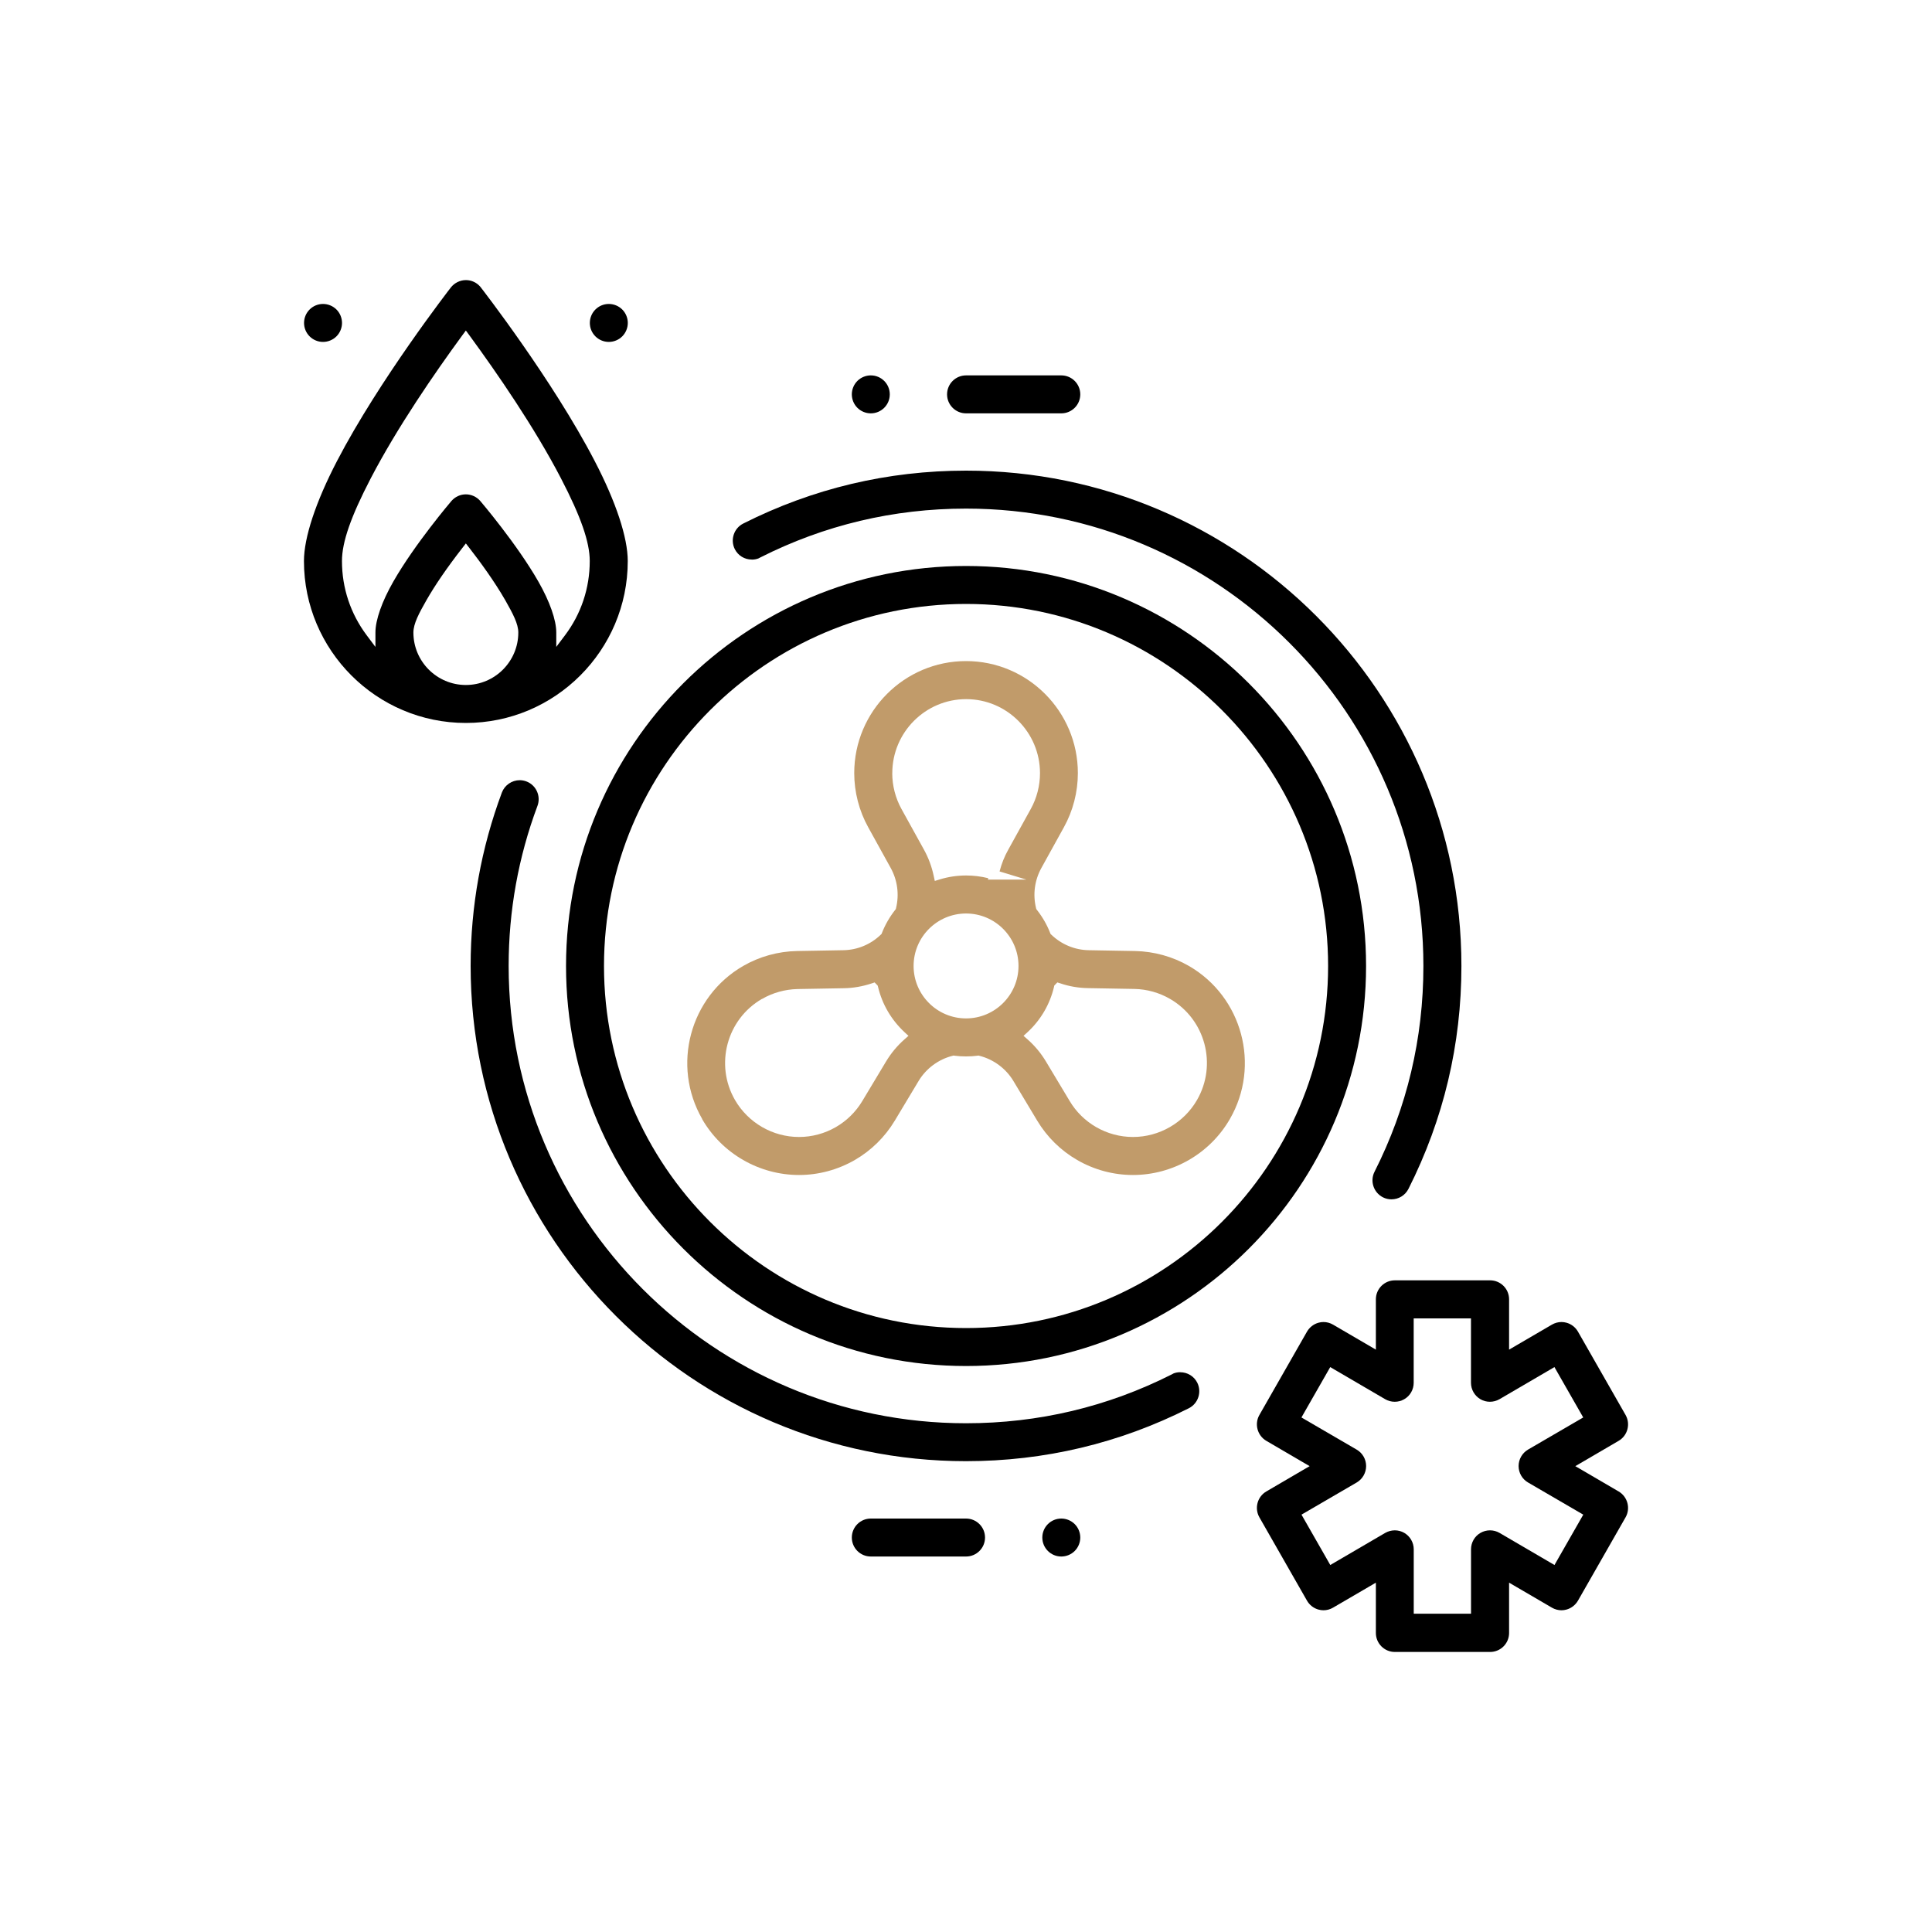 <?xml version="1.0" encoding="UTF-8"?><svg id="Layer_1" xmlns="http://www.w3.org/2000/svg" viewBox="0 0 400 400"><defs><style>.cls-1{fill:#c19b6a;}</style></defs><path d="M200.01,282.82c45.67,0,82.82-37.15,82.82-82.82s-37.15-82.82-82.82-82.82-82.82,37.15-82.82,82.82,37.15,82.82,82.82,82.82ZM200.01,125.04c41.34,0,74.96,33.63,74.96,74.96s-33.63,74.96-74.96,74.96-74.96-33.63-74.96-74.96,33.63-74.96,74.96-74.96Z"/><path d="M155.66,115.86c.48,0,.94-.08,1.38-.25l.36-.19c13.27-6.71,27.61-10.12,42.61-10.12,52.21,0,94.69,42.48,94.69,94.69,0,14.99-3.4,29.33-10.12,42.61-.98,1.93-.2,4.3,1.74,5.29.55.28,1.15.42,1.76.42,1.5,0,2.85-.83,3.53-2.17,7.27-14.41,10.96-29.93,10.96-46.15,0-56.54-46-102.55-102.55-102.55-16.22,0-31.75,3.69-46.15,10.96-1.93.98-2.71,3.35-1.74,5.29.67,1.33,2.02,2.16,3.52,2.16Z"/><path d="M244.35,284.1c-.47,0-.93.08-1.37.25l-.37.2c-13.27,6.71-27.61,10.12-42.61,10.12-52.21,0-94.69-42.48-94.69-94.69,0-11.41,2.01-22.56,5.97-33.14.75-2.03-.28-4.3-2.31-5.06-.44-.16-.9-.25-1.36-.25-1.63,0-3.12,1.02-3.7,2.55-4.29,11.5-6.47,23.57-6.47,35.89,0,56.54,46,102.55,102.55,102.55,16.22,0,31.75-3.69,46.15-10.96,1.93-.98,2.71-3.35,1.74-5.29-.67-1.33-2.02-2.16-3.52-2.16Z"/><path d="M335.12,308.79l-7.49-4.38-1.48-.86,1.48-.86,7.49-4.38c1.86-1.08,2.5-3.48,1.44-5.35l-9.86-17.26c-.52-.91-1.39-1.58-2.39-1.85-.34-.09-.68-.14-1.02-.14-.69,0-1.38.19-1.98.54l-7.37,4.3-1.5.88v-10.42c0-2.17-1.76-3.93-3.93-3.93h-19.72c-2.17,0-3.93,1.76-3.93,3.93v10.42l-1.5-.88-7.37-4.3c-.6-.35-1.29-.54-1.98-.54-.34,0-.68.05-1.01.14-1.01.27-1.88.95-2.4,1.85l-9.86,17.26c-1.06,1.86-.42,4.26,1.44,5.35l7.49,4.38,1.48.86-1.48.86-7.49,4.38c-1.86,1.08-2.5,3.48-1.44,5.35l9.86,17.26c.52.91,1.39,1.58,2.39,1.85.34.09.68.14,1.02.14.69,0,1.38-.19,1.98-.54l7.37-4.3,1.5-.88v10.42c0,2.17,1.76,3.93,3.93,3.93h19.72c2.17,0,3.93-1.76,3.93-3.93v-10.42l1.5.88,7.37,4.3c.6.35,1.29.54,1.98.54.34,0,.68-.05,1.01-.14,1.01-.27,1.88-.95,2.4-1.85l9.86-17.26c1.06-1.86.42-4.26-1.44-5.35ZM327.31,314.45l-4.97,8.69-.5.88-.87-.51-10.49-6.13c-.6-.35-1.29-.54-1.99-.54s-1.36.18-1.96.52c-1.22.69-1.97,2-1.97,3.41v13.33h-11.86v-13.33c0-1.41-.76-2.71-1.97-3.41-.59-.34-1.26-.52-1.95-.52s-1.39.19-2,.54l-10.49,6.13-.87.51-.5-.88-4.97-8.69-.49-.86.86-.5,10.58-6.16c1.2-.71,1.94-2.01,1.94-3.4s-.73-2.69-1.95-3.4l-10.58-6.16-.86-.5.49-.86,4.97-8.69.5-.88.87.51,10.49,6.13c.6.35,1.29.54,1.99.54s1.36-.18,1.96-.52c1.22-.69,1.97-2,1.97-3.41v-13.33h11.86v13.33c0,1.41.76,2.71,1.97,3.41.59.34,1.26.52,1.95.52s1.39-.19,2-.54l10.49-6.13.87-.51.5.88,4.97,8.69.49.86-.86.5-10.58,6.16c-1.2.71-1.94,2.01-1.94,3.4s.73,2.69,1.95,3.4l10.58,6.16.86.5-.49.86Z"/><path class="cls-1" d="M145.36,231.68c4.12,7.15,11.82,11.59,20.08,11.59,4.04,0,8.03-1.08,11.55-3.11,3.39-1.96,6.24-4.77,8.26-8.13l4.94-8.23c1.55-2.58,4.11-4.48,7.04-5.21l.19-.05.19.03c.76.1,1.54.15,2.39.15s1.65-.05,2.39-.15l.19-.03.19.05c2.92.73,5.49,2.63,7.04,5.21l4.94,8.23c2.02,3.37,4.88,6.18,8.26,8.13,3.52,2.04,7.51,3.11,11.55,3.11,8.26,0,15.96-4.44,20.08-11.6,6.38-11.06,2.58-25.27-8.47-31.67-3.38-1.95-7.24-3.02-11.17-3.1l-9.59-.17c-2.9-.05-5.65-1.2-7.74-3.21l-.16-.15-.08-.2c-.66-1.7-1.59-3.31-2.75-4.79l-.13-.17-.05-.21c-.69-2.82-.29-5.77,1.11-8.3l4.65-8.41c1.89-3.41,2.9-7.29,2.9-11.23,0-12.78-10.38-23.19-23.15-23.19s-23.15,10.4-23.15,23.19c0,3.92,1,7.8,2.9,11.23l4.65,8.41c1.4,2.54,1.79,5.48,1.11,8.3l-.05.21-.13.17c-1.15,1.46-2.08,3.07-2.75,4.79l-.08.2-.16.15c-2.09,2.02-4.84,3.16-7.74,3.21l-9.59.17c-3.91.07-7.78,1.14-11.17,3.1-11.04,6.39-14.84,20.6-8.47,31.67ZM200.01,210.85c-5.99,0-10.86-4.87-10.86-10.86s4.87-10.86,10.86-10.86,10.86,4.87,10.86,10.86-4.87,10.86-10.86,10.86ZM218.22,204.32l.06-.27.19-.2.44-.45.61.19c1.84.63,3.78.96,5.76.99l9.59.17c2.58.05,5.13.76,7.37,2.06,7.31,4.22,9.81,13.61,5.59,20.93-2.72,4.72-7.81,7.66-13.26,7.66-2.67,0-5.31-.71-7.63-2.05-2.25-1.3-4.14-3.15-5.46-5.37l-4.94-8.23c-1.03-1.71-2.31-3.25-3.8-4.56l-.83-.73.82-.75c2.73-2.52,4.63-5.76,5.49-9.38ZM184.74,160.07c0-8.45,6.86-15.32,15.29-15.32s15.29,6.87,15.29,15.32c0,2.59-.66,5.16-1.91,7.42l-4.65,8.41c-.8,1.42-1.4,2.93-1.81,4.52l5.55,1.69h-6.72s-1.23,0-1.23,0l.05-.29c-1.49-.37-3.02-.56-4.57-.56-1.87,0-3.7.27-5.45.81l-1.04.32-.23-1.07c-.41-1.92-1.09-3.74-2.02-5.42l-4.65-8.41c-1.25-2.27-1.91-4.83-1.91-7.42ZM157.76,206.83c2.22-1.29,4.77-2,7.37-2.06l9.59-.17c1.93-.03,3.87-.37,5.77-1l.59-.2.44.45.19.2.08.28c.85,3.59,2.75,6.83,5.49,9.38l.81.75-.83.73c-1.49,1.31-2.77,2.85-3.8,4.56l-4.94,8.23c-1.34,2.23-3.23,4.08-5.46,5.37-2.32,1.34-4.96,2.05-7.63,2.05-5.45,0-10.53-2.94-13.26-7.66-4.22-7.32-1.71-16.71,5.59-20.93Z"/><path d="M219.73,314.4c-2.17,0-3.93,1.76-3.93,3.93s1.76,3.93,3.93,3.93c1.04,0,2.05-.42,2.78-1.15.73-.73,1.15-1.74,1.15-2.78s-.42-2.05-1.15-2.78c-.73-.73-1.74-1.15-2.78-1.15Z"/><path d="M180.29,85.58c2.17,0,3.93-1.76,3.93-3.93s-1.76-3.93-3.93-3.93c-1.04,0-2.05.42-2.78,1.15-.73.73-1.15,1.74-1.15,2.78s.42,2.05,1.15,2.78c.73.73,1.74,1.15,2.78,1.15Z"/><path d="M200.01,314.4h-19.72c-2.17,0-3.93,1.76-3.93,3.93s1.76,3.93,3.93,3.93h19.72c2.17,0,3.93-1.76,3.93-3.93s-1.76-3.93-3.93-3.93Z"/><path d="M200.01,85.58h19.72c2.17,0,3.93-1.76,3.93-3.93s-1.76-3.93-3.93-3.93h-19.72c-2.17,0-3.93,1.76-3.93,3.93s1.76,3.93,3.93,3.93Z"/><path d="M129.97,116.16c0-4.87-2.43-12.22-6.84-20.7-8.73-16.82-23.43-35.76-23.58-35.95l-.14-.18c-.75-.85-1.81-1.34-2.95-1.34-1.2,0-2.36.57-3.11,1.52-.15.19-14.84,19.13-23.58,35.95-4.41,8.48-6.84,15.84-6.84,20.7,0,18.48,15.04,33.52,33.52,33.52s33.52-15.04,33.52-33.52ZM77.73,130.94v3l-1.8-2.4c-3.36-4.48-5.13-9.8-5.13-15.39,0-3.9,1.83-9.17,5.94-17.08,5.51-10.6,13.32-21.92,18.9-29.54l.81-1.1.81,1.1c5.58,7.63,13.4,18.94,18.9,29.54,4.11,7.91,5.94,13.18,5.94,17.08,0,5.6-1.77,10.93-5.13,15.39l-1.8,2.39v-2.99c0-2.57-1.35-6.41-3.71-10.54-4.45-7.79-11.95-16.59-12.02-16.67-.75-.87-1.84-1.38-2.99-1.38s-2.23.5-2.99,1.38c-.07.08-7.57,8.88-12.02,16.67-2.36,4.12-3.71,7.96-3.71,10.54ZM85.59,130.96c0-1.83,1.16-3.99,2.67-6.64,1.78-3.13,4.27-6.76,7.4-10.79l.79-1.02.79,1.02c2.14,2.75,5.15,6.86,7.4,10.79,1.56,2.76,2.67,4.84,2.67,6.64,0,5.99-4.87,10.86-10.86,10.86s-10.86-4.87-10.86-10.86Z"/><path d="M66.88,70.79c1.04,0,2.05-.42,2.78-1.15.73-.73,1.15-1.74,1.15-2.78s-.42-2.05-1.15-2.78c-.73-.73-1.74-1.15-2.78-1.15-2.17,0-3.93,1.76-3.93,3.93s1.76,3.93,3.93,3.93Z"/><path d="M126.05,70.79c1.04,0,2.05-.42,2.78-1.15.73-.73,1.15-1.74,1.15-2.78s-.42-2.05-1.15-2.78c-.73-.73-1.74-1.15-2.78-1.15-2.17,0-3.93,1.76-3.93,3.93s1.76,3.93,3.93,3.93Z"/></svg>
